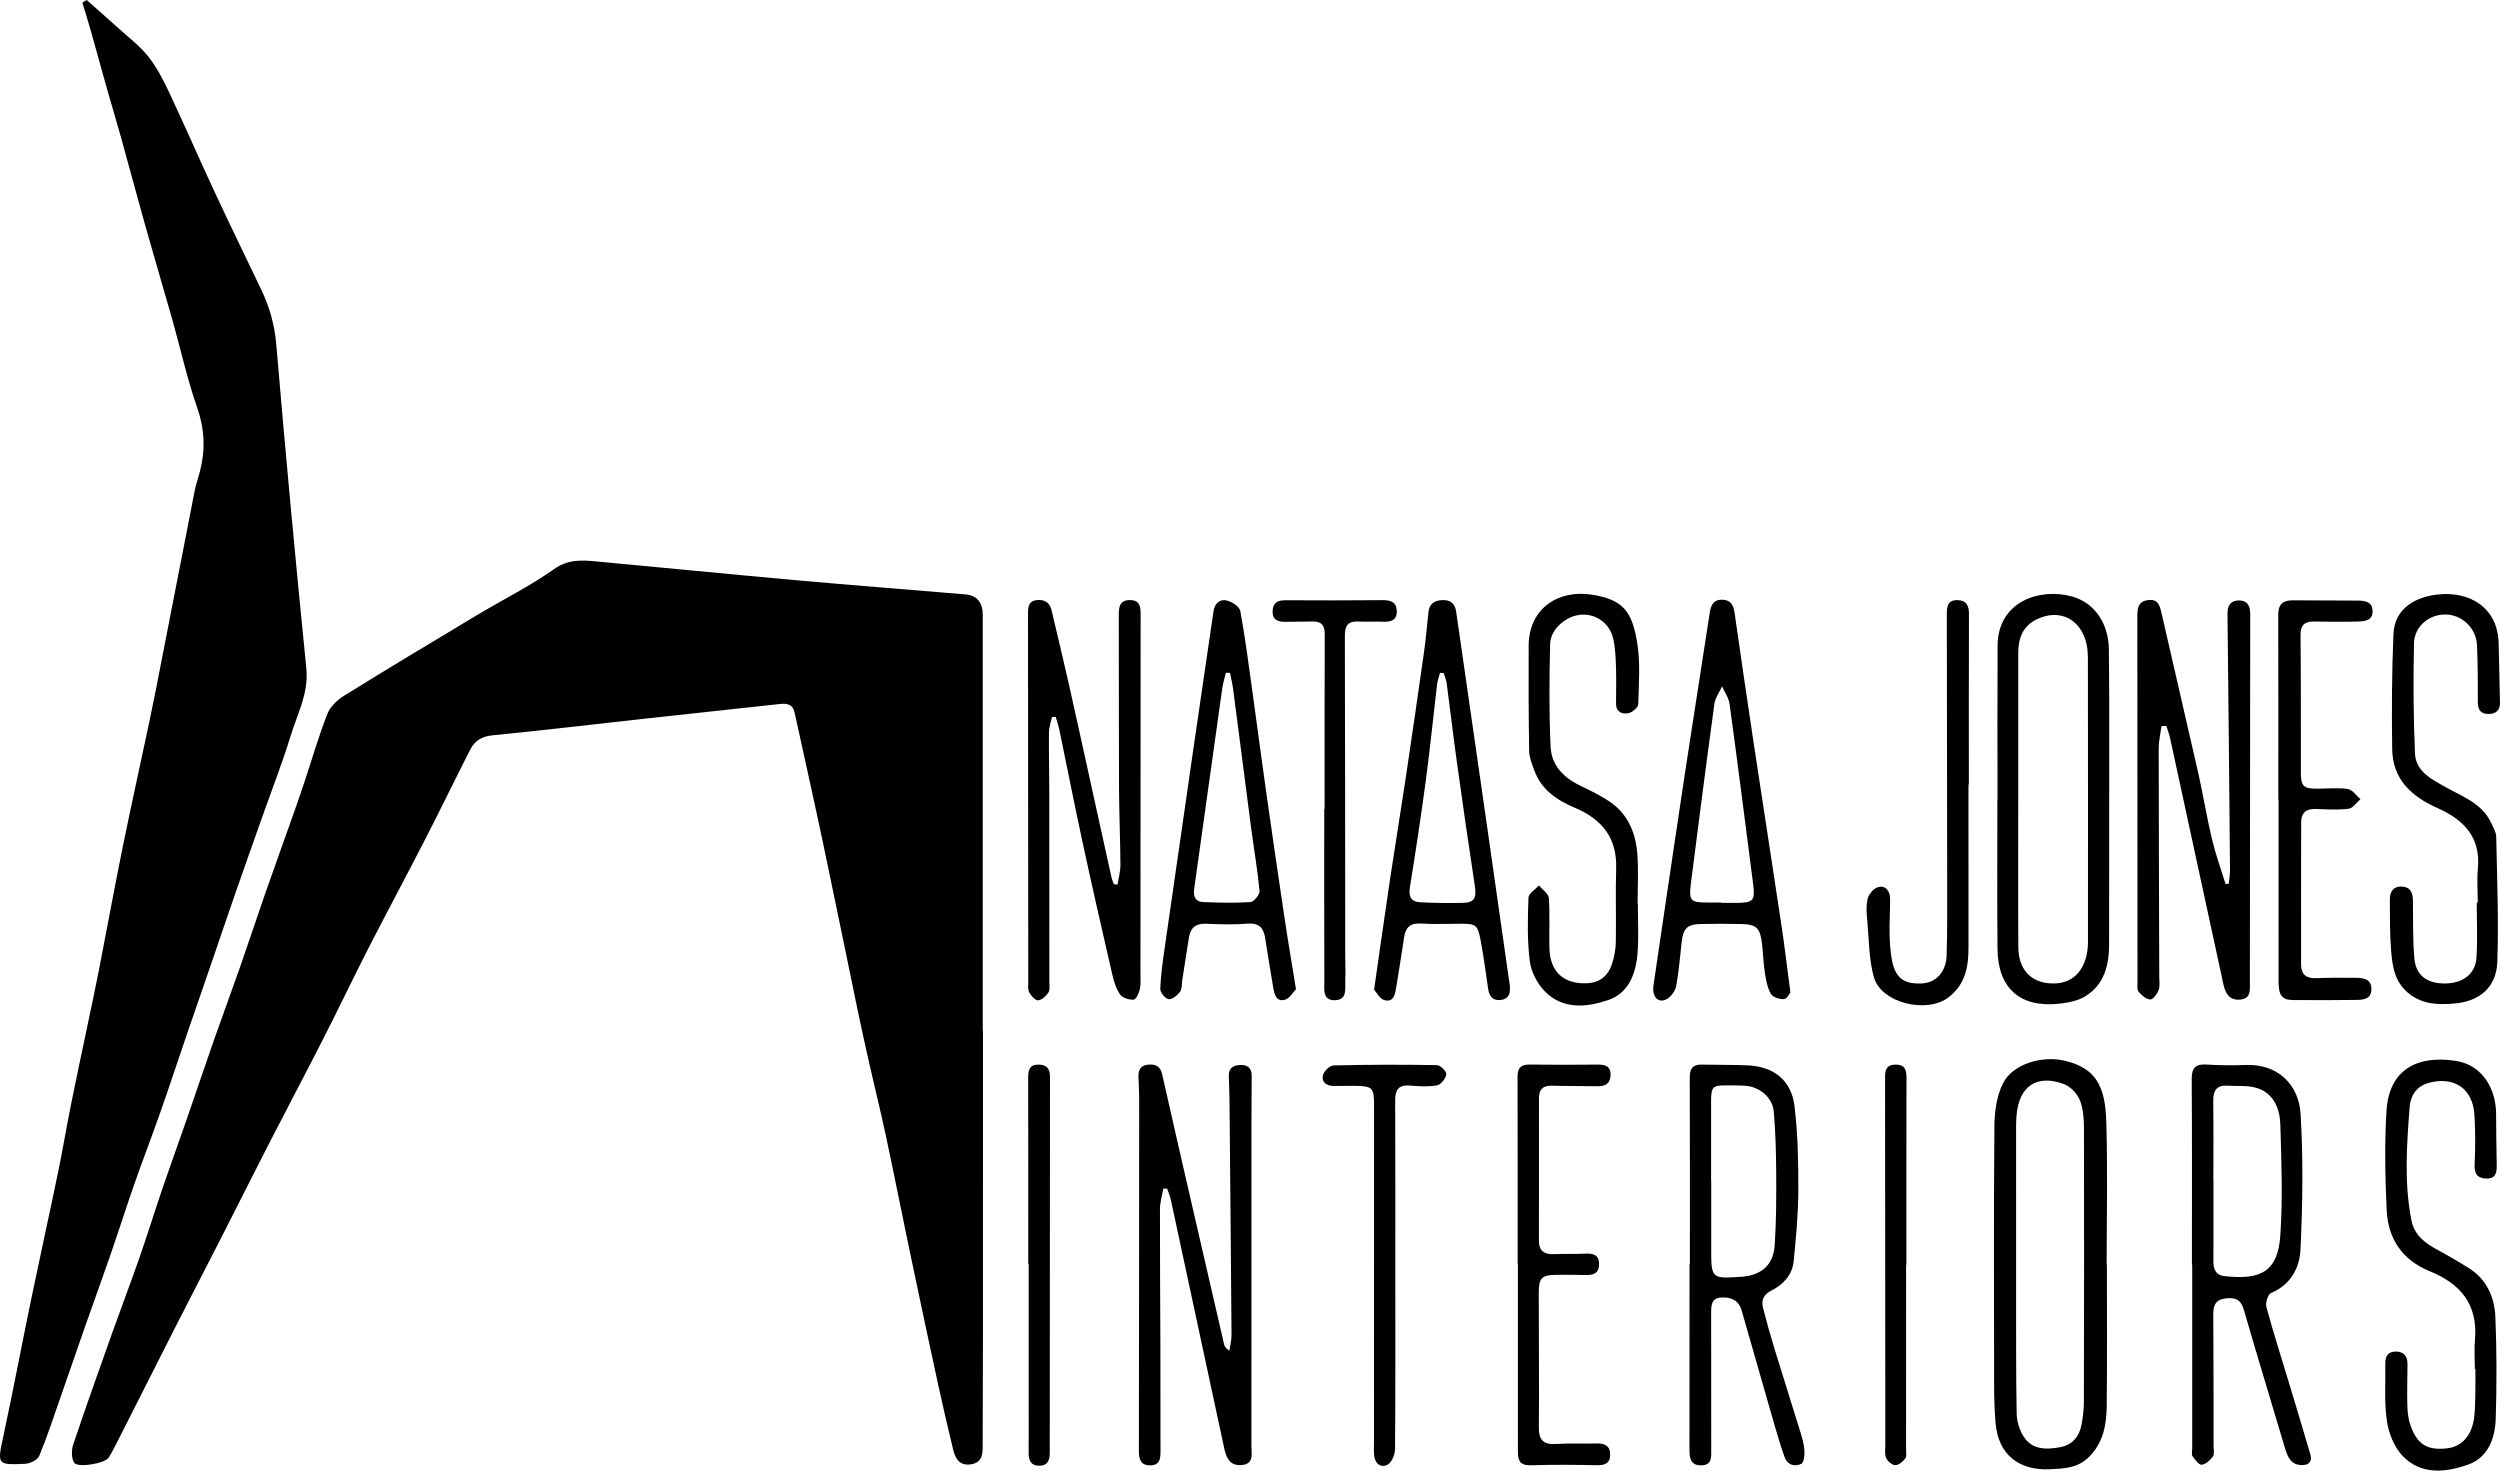 <?xml version="1.0" encoding="UTF-8"?>
<!-- Generator: Adobe Illustrator 27.2.0, SVG Export Plug-In . SVG Version: 6.00 Build 0)  -->
<svg xmlns="http://www.w3.org/2000/svg" xmlns:xlink="http://www.w3.org/1999/xlink" version="1.1" id="Layer_1" x="0px" y="0px" viewBox="0 0 170 100" style="enable-background:new 0 0 170 100;" xml:space="preserve">
<g>
	<path d="M66.842,70.056c0,6.899,0.002,13.799-0.001,20.698c-0.001,2.503-0.008,5.007-0.019,7.51   c-0.003,0.563,0.009,1.153-0.735,1.298c-0.791,0.155-1.114-0.327-1.271-0.983c-0.355-1.483-0.707-2.967-1.03-4.458   c-0.647-2.983-1.281-5.968-1.907-8.955c-0.558-2.661-1.083-5.329-1.65-7.988c-0.341-1.601-0.739-3.19-1.101-4.788   c-0.282-1.246-0.557-2.494-0.817-3.744c-0.785-3.778-1.549-7.56-2.346-11.335c-0.625-2.958-1.29-5.907-1.932-8.86   c-0.128-0.587-0.55-0.628-1.021-0.578c-3.048,0.329-6.096,0.658-9.143,0.994c-3.458,0.381-6.913,0.792-10.375,1.134   c-0.726,0.072-1.21,0.367-1.517,0.97c-1.027,2.018-2.014,4.057-3.048,6.071c-1.273,2.48-2.594,4.935-3.864,7.416   c-1.031,2.014-2.003,4.06-3.03,6.076c-1.256,2.464-2.549,4.909-3.813,7.369c-1.036,2.017-2.047,4.048-3.078,6.068   c-1.056,2.069-2.128,4.131-3.182,6.201c-1.266,2.485-2.519,4.977-3.781,7.464c-0.25,0.493-0.494,0.99-0.776,1.464   c-0.248,0.416-2.132,0.743-2.366,0.356c-0.189-0.312-0.184-0.859-0.059-1.231c0.861-2.564,1.77-5.111,2.676-7.659   c0.602-1.692,1.245-3.37,1.835-5.067c0.554-1.591,1.051-3.202,1.595-4.796c0.518-1.519,1.068-3.027,1.594-4.544   c0.627-1.807,1.235-3.622,1.867-5.427c0.586-1.673,1.203-3.334,1.789-5.007c0.558-1.593,1.083-3.198,1.639-4.793   c0.601-1.725,1.223-3.442,1.831-5.164c0.295-0.836,0.591-1.671,0.871-2.512c0.523-1.572,0.983-3.168,1.583-4.709   c0.193-0.494,0.68-0.956,1.146-1.245c2.995-1.857,6.017-3.669,9.04-5.48c1.744-1.044,3.577-1.954,5.232-3.123   c0.941-0.664,1.839-0.617,2.813-0.527c4.536,0.417,9.069,0.872,13.606,1.279c3.85,0.346,7.704,0.642,11.556,0.968   c0.792,0.067,1.175,0.558,1.175,1.418c-0.002,9.406-0.001,18.811-0.001,28.217C66.833,70.056,66.837,70.056,66.842,70.056z"></path>
	<path d="M5.894,0c0.692,0.614,1.389,1.221,2.074,1.843c0.716,0.65,1.505,1.245,2.106,1.992c0.578,0.719,1.015,1.573,1.413,2.417   c1.05,2.225,2.029,4.485,3.068,6.716c1.051,2.256,2.142,4.493,3.215,6.739c0.564,1.18,0.905,2.389,1.018,3.728   c0.623,7.343,1.305,14.681,2.043,22.013c0.17,1.693-0.606,3.08-1.061,4.571c-0.549,1.799-1.237,3.555-1.864,5.33   c-0.609,1.722-1.222,3.442-1.823,5.167c-0.537,1.541-1.058,3.088-1.588,4.632c-0.586,1.704-1.178,3.406-1.761,5.111   c-0.609,1.781-1.197,3.569-1.82,5.345c-0.577,1.643-1.204,3.269-1.779,4.913c-0.557,1.591-1.066,3.2-1.617,4.793   c-0.587,1.698-1.203,3.385-1.798,5.08c-0.531,1.513-1.048,3.032-1.577,4.546c-0.476,1.36-0.922,2.733-1.472,4.063   c-0.114,0.275-0.622,0.525-0.96,0.541c-1.915,0.089-1.896,0.041-1.492-1.837c0.665-3.093,1.25-6.204,1.891-9.302   c0.596-2.88,1.232-5.751,1.828-8.631c0.32-1.548,0.58-3.109,0.89-4.659c0.348-1.74,0.722-3.475,1.085-5.212   c0.266-1.276,0.544-2.55,0.794-3.829c0.548-2.805,1.058-5.618,1.627-8.419c0.579-2.854,1.214-5.698,1.816-8.547   c0.252-1.195,0.487-2.394,0.721-3.593c0.787-4.032,1.567-8.066,2.36-12.097c0.091-0.463,0.249-0.911,0.367-1.369   c0.378-1.464,0.319-2.868-0.193-4.334c-0.675-1.933-1.115-3.948-1.673-5.922c-0.603-2.132-1.237-4.255-1.838-6.387   c-0.563-2.001-1.095-4.01-1.652-6.013c-0.311-1.12-0.652-2.231-0.968-3.35c-0.377-1.333-0.738-2.67-1.115-4.003   C5.983,1.413,5.788,0.8,5.601,0.184C5.699,0.123,5.797,0.061,5.894,0z"></path>
	<path d="M146.979,49.38c-0.065,0.505-0.187,1.009-0.187,1.514c0.002,5.176,0.024,10.352,0.038,15.527   c0.001,0.306,0.06,0.641-0.044,0.909c-0.101,0.262-0.389,0.647-0.572,0.635c-0.281-0.019-0.588-0.292-0.795-0.535   c-0.116-0.136-0.069-0.427-0.069-0.648c-0.003-8.293-0.001-16.586-0.011-24.879c-0.001-0.557,0.06-1.008,0.72-1.097   c0.689-0.092,0.807,0.369,0.928,0.901c0.824,3.628,1.678,7.25,2.498,10.879c0.337,1.489,0.577,3,0.931,4.484   c0.246,1.03,0.611,2.03,0.922,3.044c0.074-0.008,0.147-0.016,0.221-0.024c0.028-0.31,0.084-0.621,0.081-0.931   c-0.051-5.815-0.104-11.629-0.171-17.443c-0.006-0.555,0.225-0.872,0.749-0.886c0.586-0.016,0.798,0.345,0.797,0.922   c-0.013,8.348-0.012,16.697-0.024,25.045c-0.001,0.479,0.096,1.083-0.617,1.172c-0.727,0.091-1.039-0.374-1.178-1.015   c-1.209-5.591-2.418-11.182-3.633-16.772c-0.061-0.279-0.166-0.549-0.251-0.823C147.202,49.366,147.09,49.373,146.979,49.38z"></path>
	<path d="M71.539,48.751c-0.074,0.353-0.207,0.706-0.21,1.06c-0.014,1.39,0.023,2.781,0.024,4.172   c0.006,4.258,0.005,8.516,0.003,12.773c0,0.249,0.054,0.553-0.064,0.735c-0.156,0.24-0.446,0.509-0.699,0.531   c-0.19,0.017-0.474-0.301-0.602-0.533c-0.109-0.199-0.069-0.488-0.069-0.737c-0.007-8.349-0.01-16.697-0.017-25.046   c0-0.453,0.052-0.853,0.616-0.901c0.51-0.043,0.86,0.161,0.983,0.682c0.395,1.674,0.799,3.346,1.177,5.024   c0.584,2.598,1.149,5.201,1.722,7.802c0.394,1.788,0.785,3.577,1.182,5.365c0.034,0.154,0.103,0.3,0.156,0.449   c0.084,0.008,0.167,0.017,0.251,0.025c0.069-0.445,0.199-0.891,0.197-1.336c-0.01-1.752-0.087-3.504-0.095-5.256   c-0.018-3.896-0.006-7.792-0.016-11.688c-0.001-0.542,0.024-1.048,0.724-1.066c0.775-0.02,0.762,0.537,0.761,1.098   c-0.007,8.098-0.007,16.196-0.011,24.294c0,0.361,0.034,0.735-0.045,1.08c-0.061,0.265-0.263,0.69-0.423,0.699   c-0.307,0.018-0.753-0.118-0.916-0.351c-0.274-0.393-0.426-0.898-0.537-1.378c-0.68-2.947-1.352-5.897-1.991-8.853   c-0.557-2.576-1.063-5.164-1.599-7.745c-0.063-0.305-0.167-0.602-0.253-0.902C71.706,48.751,71.622,48.751,71.539,48.751z"></path>
	<path d="M79.102,80.827c-0.078,0.466-0.224,0.931-0.225,1.397c-0.007,3.088,0.02,6.175,0.03,9.263   c0.007,2.365,0.004,4.73,0.007,7.094c0.001,0.519,0.019,1.067-0.709,1.065c-0.679-0.001-0.763-0.467-0.762-1.033   c0.014-7.984,0.018-15.968,0.021-23.952c0-0.472-0.031-0.944-0.049-1.417c-0.019-0.483,0.141-0.81,0.68-0.849   c0.509-0.036,0.809,0.109,0.937,0.679c0.835,3.737,1.701,7.466,2.559,11.197c0.546,2.377,1.092,4.754,1.644,7.13   c0.035,0.152,0.118,0.293,0.359,0.45c0.052-0.356,0.151-0.713,0.149-1.069c-0.038-5.339-0.089-10.679-0.139-16.018   c-0.005-0.528-0.025-1.056-0.046-1.584c-0.021-0.545,0.29-0.739,0.771-0.76c0.505-0.022,0.787,0.204,0.785,0.733   c-0.004,1.029-0.015,2.059-0.015,3.088c0,7.373,0.004,14.745-0.003,22.118c-0.001,0.521,0.185,1.198-0.673,1.266   c-0.803,0.064-1.039-0.509-1.175-1.138c-0.775-3.575-1.539-7.152-2.306-10.729c-0.442-2.062-0.88-4.125-1.328-6.185   c-0.056-0.255-0.166-0.498-0.251-0.747C79.275,80.827,79.189,80.827,79.102,80.827z"></path>
	<path d="M149.05,86.001c0-4.202,0.016-8.405-0.014-12.607c-0.006-0.775,0.251-1.052,1.01-1.004c0.881,0.055,1.769,0.067,2.651,0.03   c2.218-0.094,3.623,1.368,3.742,3.309c0.187,3.075,0.141,6.174-0.006,9.254c-0.058,1.229-0.672,2.39-2.004,2.942   c-0.209,0.087-0.391,0.673-0.314,0.953c0.488,1.792,1.054,3.562,1.591,5.34c0.471,1.562,0.942,3.124,1.401,4.689   c0.133,0.453-0.077,0.707-0.533,0.719c-0.776,0.021-1.012-0.538-1.196-1.157c-0.934-3.138-1.888-6.269-2.8-9.414   c-0.201-0.693-0.586-0.84-1.232-0.763c-0.685,0.082-0.848,0.464-0.843,1.084c0.02,2.978,0.018,5.955,0.021,8.933   c0,0.25,0.071,0.564-0.049,0.735c-0.179,0.253-0.488,0.531-0.764,0.557c-0.192,0.018-0.452-0.348-0.621-0.585   c-0.079-0.111-0.019-0.324-0.019-0.491c0-4.175,0-8.349,0-12.524C149.063,86.001,149.056,86.001,149.05,86.001z M150.509,80.263   c0.002,0,0.005,0,0.007,0c0,0.889,0.001,1.778,0,2.666c-0.001,0.916,0.006,1.833-0.008,2.749c-0.009,0.557,0.115,1.025,0.749,1.097   c2.553,0.292,3.641-0.366,3.806-2.782c0.171-2.487,0.073-4.997,0.002-7.495c-0.03-1.051-0.414-2.091-1.497-2.482   c-0.643-0.232-1.402-0.146-2.109-0.19c-0.714-0.044-0.968,0.324-0.958,1.02C150.525,76.652,150.509,78.457,150.509,80.263z"></path>
	<path d="M114.912,85.951c0-4.228,0.008-8.456-0.009-12.685c-0.002-0.604,0.209-0.885,0.81-0.873   c1.022,0.02,2.044,0.011,3.065,0.048c1.819,0.066,3.037,0.997,3.251,2.786c0.226,1.895,0.265,3.822,0.258,5.734   c-0.006,1.603-0.16,3.209-0.317,4.807c-0.091,0.925-0.709,1.576-1.491,1.974c-0.561,0.286-0.728,0.661-0.591,1.203   c0.238,0.939,0.503,1.873,0.786,2.799c0.583,1.907,1.192,3.806,1.776,5.713c0.122,0.397,0.233,0.81,0.254,1.22   c0.015,0.296-0.043,0.784-0.217,0.865c-0.461,0.217-0.945,0.078-1.142-0.476c-0.241-0.679-0.449-1.37-0.649-2.062   c-0.76-2.633-1.512-5.268-2.267-7.902c-0.21-0.732-0.798-0.918-1.427-0.867c-0.675,0.055-0.645,0.631-0.644,1.148   c0.006,3.06,0.006,6.121,0.005,9.181c0,0.501,0.069,1.073-0.682,1.08c-0.747,0.008-0.797-0.521-0.796-1.093   c0.004-4.2,0.002-8.401,0.002-12.601C114.896,85.951,114.904,85.951,114.912,85.951z M116.354,80.31c0.003,0,0.007,0,0.01,0   c0,1.53,0.002,3.059-0.001,4.589c-0.004,2.043,0.012,2.06,2.033,1.923c1.373-0.093,2.192-0.79,2.283-2.155   c0.108-1.607,0.112-3.222,0.103-4.834c-0.008-1.415-0.041-2.835-0.166-4.244c-0.085-0.958-0.96-1.684-1.92-1.758   c-0.412-0.032-0.828-0.017-1.242-0.024c-0.985-0.017-1.097,0.085-1.1,1.079C116.351,76.695,116.354,78.502,116.354,80.31z"></path>
	<path d="M143.269,86.004c0,3.2,0.024,6.399-0.012,9.598c-0.014,1.287-0.233,2.525-1.238,3.502   c-0.759,0.738-1.686,0.757-2.618,0.804c-2.058,0.102-3.521-0.946-3.702-3.146c-0.068-0.83-0.097-1.665-0.098-2.498   c-0.009-5.901-0.031-11.802,0.019-17.703c0.008-0.973,0.155-2.041,0.581-2.891c0.667-1.334,2.674-1.905,4.204-1.54   c2.112,0.504,2.746,1.721,2.821,4.106c0.103,3.253,0.026,6.512,0.026,9.769C143.257,86.004,143.263,86.004,143.269,86.004z    M137.095,85.961c0,0.889-0.002,1.779,0,2.668c0.006,2.501-0.01,5.003,0.039,7.503c0.01,0.499,0.172,1.048,0.425,1.478   c0.567,0.967,1.516,0.981,2.488,0.808c0.915-0.163,1.374-0.767,1.517-1.643c0.076-0.463,0.139-0.935,0.14-1.403   c0.013-6.198,0.021-12.396,0.006-18.594c-0.002-0.659-0.04-1.364-0.277-1.96c-0.179-0.45-0.64-0.936-1.086-1.101   c-1.862-0.69-3.07,0.156-3.225,2.156c-0.021,0.277-0.028,0.555-0.028,0.833C137.093,79.791,137.094,82.876,137.095,85.961z"></path>
	<path d="M135.831,54.344c0-3.477-0.014-6.954,0.004-10.43c0.017-3.065,2.929-3.954,5.075-3.349c1.613,0.455,2.466,1.943,2.49,3.532   c0.034,2.253,0.027,4.506,0.028,6.759c0.001,4.451-0.008,8.902-0.008,13.353c0,1.43-0.332,2.735-1.605,3.53   c-0.506,0.316-1.169,0.443-1.777,0.511c-2.665,0.296-4.184-1.041-4.208-3.725c-0.032-3.393-0.008-6.787-0.008-10.181   C135.824,54.344,135.827,54.344,135.831,54.344z M137.241,54.322c0,3.365-0.015,6.73,0.006,10.094   c0.01,1.626,0.991,2.534,2.56,2.454c1.331-0.068,2.172-1.139,2.174-2.824c0.006-6.368,0.003-12.736-0.004-19.104   c0-0.387-0.011-0.785-0.096-1.159c-0.39-1.712-1.849-2.424-3.406-1.659c-0.927,0.455-1.233,1.289-1.234,2.27   C137.24,47.704,137.241,51.013,137.241,54.322z"></path>
	<path d="M121.746,67.476c-0.035,0.043-0.205,0.435-0.417,0.46c-0.296,0.034-0.768-0.12-0.904-0.35   c-0.243-0.412-0.335-0.934-0.412-1.423c-0.103-0.658-0.119-1.33-0.197-1.992c-0.127-1.074-0.373-1.313-1.408-1.337   c-0.911-0.021-1.824-0.024-2.735-0.003c-0.945,0.021-1.209,0.287-1.319,1.235c-0.115,0.994-0.189,1.995-0.371,2.976   c-0.061,0.33-0.335,0.718-0.623,0.885c-0.502,0.291-0.912-0.021-0.941-0.614c-0.005-0.11,0.005-0.223,0.021-0.332   c0.699-4.728,1.389-9.457,2.103-14.182c0.56-3.709,1.154-7.414,1.719-11.122c0.081-0.53,0.252-0.916,0.862-0.898   c0.549,0.016,0.75,0.357,0.822,0.86c0.424,2.943,0.851,5.887,1.294,8.827c0.622,4.121,1.267,8.239,1.885,12.361   C121.346,64.281,121.517,65.743,121.746,67.476z M117.055,61.371c0,0.008,0,0.017,0,0.025c0.331,0,0.662,0.001,0.993,0   c1.183-0.004,1.311-0.139,1.163-1.296c-0.524-4.076-1.044-8.153-1.599-12.226c-0.057-0.417-0.335-0.804-0.511-1.204   c-0.18,0.399-0.466,0.783-0.523,1.199c-0.546,3.988-1.056,7.981-1.569,11.974c-0.189,1.473-0.126,1.538,1.301,1.528   C116.559,61.37,116.807,61.371,117.055,61.371z"></path>
	<path d="M93.438,67.298c0.396-2.745,0.738-5.194,1.104-7.639c0.333-2.224,0.702-4.443,1.034-6.668   c0.435-2.912,0.858-5.825,1.27-8.74c0.124-0.88,0.191-1.768,0.293-2.651c0.067-0.584,0.456-0.787,0.984-0.794   c0.52-0.007,0.818,0.24,0.895,0.775c0.681,4.755,1.371,9.509,2.054,14.264c0.513,3.573,1.019,7.146,1.529,10.719   c0.024,0.165,0.059,0.329,0.071,0.495c0.031,0.452-0.041,0.854-0.584,0.935c-0.558,0.083-0.814-0.228-0.892-0.742   c-0.158-1.043-0.287-2.091-0.479-3.127c-0.243-1.309-0.294-1.323-1.633-1.308c-0.828,0.009-1.659,0.032-2.484-0.018   c-0.698-0.042-1.02,0.264-1.118,0.924c-0.167,1.127-0.35,2.252-0.531,3.377c-0.077,0.475-0.157,1.066-0.791,0.915   C93.829,67.935,93.594,67.463,93.438,67.298z M98.168,45.768c-0.082-0.003-0.164-0.006-0.247-0.01   c-0.068,0.257-0.168,0.511-0.199,0.773c-0.257,2.153-0.47,4.311-0.756,6.46c-0.327,2.449-0.697,4.892-1.091,7.331   c-0.104,0.641,0.067,1.002,0.699,1.033c0.965,0.047,1.933,0.064,2.898,0.04c0.794-0.02,0.943-0.333,0.816-1.158   c-0.428-2.8-0.83-5.604-1.22-8.41c-0.249-1.789-0.457-3.584-0.695-5.375C98.342,46.219,98.238,45.996,98.168,45.768z"></path>
	<path d="M88.127,67.264c-0.203,0.206-0.429,0.629-0.747,0.718c-0.573,0.161-0.721-0.343-0.798-0.812   c-0.184-1.125-0.378-2.248-0.55-3.375c-0.11-0.721-0.434-1.052-1.224-0.985c-0.933,0.079-1.878,0.041-2.816,0.005   c-0.683-0.027-1.039,0.28-1.143,0.929c-0.155,0.961-0.302,1.923-0.452,2.884c-0.043,0.274-0.004,0.61-0.15,0.807   c-0.182,0.246-0.538,0.542-0.778,0.51c-0.228-0.031-0.58-0.464-0.571-0.709c0.034-0.941,0.172-1.881,0.306-2.816   c0.66-4.622,1.329-9.243,1.999-13.863c0.435-2.996,0.88-5.991,1.315-8.987c0.078-0.54,0.426-0.853,0.903-0.736   c0.354,0.086,0.864,0.418,0.919,0.712c0.334,1.801,0.564,3.622,0.817,5.438c0.322,2.312,0.624,4.627,0.952,6.938   c0.398,2.807,0.807,5.612,1.227,8.416C87.568,63.904,87.836,65.465,88.127,67.264z M83.639,45.758   c-0.094-0.004-0.187-0.009-0.281-0.013c-0.085,0.364-0.197,0.725-0.249,1.094c-0.64,4.54-1.269,9.082-1.908,13.622   c-0.071,0.506,0.091,0.859,0.611,0.879c1.075,0.042,2.154,0.074,3.224,0c0.231-0.016,0.635-0.512,0.612-0.754   c-0.139-1.463-0.392-2.916-0.583-4.375c-0.409-3.112-0.802-6.227-1.21-9.34C83.807,46.497,83.713,46.129,83.639,45.758z"></path>
	<path d="M111.373,61.447c0,1.113,0.066,2.231-0.017,3.338c-0.104,1.393-0.592,2.735-1.984,3.214   c-1.441,0.495-3.052,0.67-4.285-0.547c-0.531-0.524-0.964-1.343-1.059-2.078c-0.185-1.425-0.141-2.888-0.093-4.331   c0.009-0.285,0.461-0.556,0.709-0.833c0.236,0.285,0.655,0.557,0.676,0.857c0.081,1.135,0.011,2.28,0.04,3.421   c0.041,1.595,0.976,2.44,2.544,2.374c0.89-0.037,1.451-0.509,1.714-1.32c0.152-0.469,0.247-0.977,0.257-1.469   c0.031-1.669-0.029-3.341,0.024-5.009c0.065-2.094-0.969-3.36-2.807-4.135c-1.218-0.513-2.293-1.229-2.768-2.567   c-0.147-0.414-0.333-0.846-0.34-1.272c-0.04-2.392-0.046-4.785-0.035-7.178c0.013-2.627,2.112-3.808,4.25-3.482   c2.185,0.333,2.784,1.15,3.131,3.288c0.221,1.358,0.111,2.777,0.071,4.166c-0.006,0.221-0.4,0.56-0.661,0.613   c-0.417,0.086-0.846-0.064-0.849-0.644c-0.003-0.807,0.027-1.615-0.001-2.421c-0.023-0.664-0.041-1.342-0.186-1.985   c-0.239-1.061-1.155-1.71-2.167-1.65c-1.021,0.061-2.103,0.97-2.128,1.992c-0.056,2.335-0.078,4.676,0.033,7.008   c0.062,1.291,0.942,2.133,2.101,2.671c0.623,0.289,1.238,0.609,1.817,0.979c1.323,0.845,1.873,2.165,1.982,3.664   c0.08,1.107,0.016,2.225,0.016,3.337C111.363,61.447,111.368,61.447,111.373,61.447z"></path>
	<path d="M168.486,61.371c0-0.779-0.06-1.563,0.011-2.335c0.198-2.135-1.001-3.311-2.737-4.082   c-1.771-0.787-3.061-1.948-3.091-4.016c-0.038-2.604-0.023-5.213,0.085-7.814c0.076-1.817,1.576-2.55,3.057-2.704   c2.131-0.221,4.061,0.905,4.099,3.358c0.02,1.334,0.069,2.667,0.089,4c0.008,0.507-0.272,0.77-0.774,0.773   c-0.516,0.003-0.731-0.262-0.732-0.784c-0.001-1.307,0.004-2.615-0.06-3.919c-0.055-1.143-1.015-2.035-2.112-2.063   c-1.111-0.029-2.145,0.794-2.169,1.953c-0.052,2.499-0.046,5.003,0.067,7.5c0.055,1.224,1.136,1.758,2.079,2.286   c1.166,0.653,2.485,1.104,3.108,2.448c0.138,0.298,0.331,0.613,0.337,0.924c0.057,2.83,0.174,5.665,0.076,8.491   c-0.061,1.752-1.194,2.713-2.949,2.856c-1.044,0.085-2.057,0.073-2.994-0.628c-1.024-0.766-1.186-1.841-1.277-2.944   c-0.096-1.162-0.081-2.334-0.089-3.501c-0.003-0.498,0.21-0.891,0.771-0.886c0.59,0.005,0.793,0.379,0.798,0.94   c0.012,1.306-0.011,2.616,0.094,3.915c0.096,1.187,0.857,1.75,2.106,1.737c1.202-0.012,2.049-0.643,2.121-1.752   c0.081-1.245,0.019-2.5,0.019-3.751C168.443,61.371,168.464,61.371,168.486,61.371z"></path>
	<path d="M168.289,93.088c0-0.667-0.049-1.339,0.009-2.002c0.207-2.388-0.999-3.803-3.075-4.642   c-1.863-0.753-2.838-2.202-2.929-4.156c-0.105-2.248-0.151-4.511-0.012-6.754c0.175-2.816,2.098-3.79,4.691-3.398   c1.926,0.291,2.745,2.037,2.759,3.528c0.011,1.196,0.022,2.392,0.045,3.587c0.01,0.504-0.087,0.908-0.7,0.891   c-0.627-0.017-0.834-0.336-0.803-0.978c0.053-1.109,0.055-2.225-0.011-3.333c-0.109-1.833-1.408-2.678-3.154-2.182   c-0.849,0.241-1.199,0.935-1.251,1.605c-0.198,2.569-0.386,5.15,0.116,7.715c0.211,1.078,0.992,1.601,1.863,2.071   c0.7,0.377,1.389,0.777,2.061,1.203c1.205,0.763,1.731,1.976,1.787,3.315c0.096,2.304,0.095,4.616,0.024,6.922   c-0.041,1.329-0.529,2.632-1.857,3.105c-1.53,0.546-3.226,0.74-4.492-0.6c-0.561-0.594-0.93-1.525-1.051-2.352   c-0.187-1.282-0.087-2.607-0.107-3.914c-0.008-0.487,0.177-0.815,0.713-0.814c0.556,0.001,0.794,0.327,0.794,0.852   c0,0.89-0.035,1.78-0.013,2.67c0.011,0.468,0.04,0.956,0.183,1.395c0.453,1.391,1.163,1.83,2.542,1.662   c1.009-0.123,1.683-0.892,1.827-2.144c0.063-0.551,0.063-1.11,0.075-1.665c0.012-0.528,0.003-1.057,0.003-1.585   C168.315,93.088,168.302,93.088,168.289,93.088z"></path>
	<path d="M154.926,54.367c0-4.199,0.005-8.399-0.005-12.598c-0.002-0.685,0.336-0.95,0.971-0.947   c1.463,0.008,2.926,0.006,4.389,0.018c0.486,0.004,1.024,0.048,1.054,0.675c0.034,0.71-0.561,0.739-1.059,0.751   c-0.966,0.023-1.933,0.015-2.899-0.003c-0.648-0.012-0.947,0.225-0.94,0.932c0.03,3.114,0.02,6.229,0.022,9.344   c0.001,0.902,0.17,1.088,1.045,1.092c0.718,0.003,1.446-0.081,2.149,0.021c0.313,0.045,0.574,0.452,0.859,0.695   c-0.267,0.226-0.514,0.612-0.805,0.648c-0.733,0.091-1.487,0.041-2.231,0.016c-0.646-0.022-0.996,0.236-0.996,0.913   c-0.002,3.226-0.013,6.452-0.005,9.678c0.001,0.643,0.342,0.942,1.008,0.914c0.91-0.038,1.822-0.033,2.733-0.023   c0.521,0.005,1.052,0.087,1.041,0.781c-0.011,0.648-0.52,0.715-1.009,0.72c-1.436,0.014-2.872,0.026-4.307,0.009   c-0.785-0.009-0.998-0.322-0.998-1.288c0.003-4.116,0.001-8.231,0.001-12.347C154.938,54.367,154.932,54.367,154.926,54.367z"></path>
	<path d="M103.201,85.918c0-4.227,0.007-8.455-0.008-12.682c-0.002-0.606,0.206-0.855,0.82-0.846   c1.546,0.023,3.092,0.016,4.638,0.002c0.514-0.005,0.889,0.12,0.868,0.723c-0.019,0.562-0.355,0.759-0.882,0.748   c-1.021-0.021-2.044-0.003-3.064-0.037c-0.622-0.021-0.924,0.213-0.923,0.862c0.006,3.226,0,6.452-0.004,9.678   c-0.001,0.674,0.344,0.941,0.993,0.915c0.717-0.028,1.436,0,2.152-0.034c0.542-0.026,0.951,0.069,0.944,0.728   c-0.006,0.657-0.434,0.743-0.962,0.726c-0.662-0.021-1.325-0.018-1.988-0.011c-0.944,0.011-1.15,0.224-1.149,1.199   c0,1.863,0.012,3.727,0.015,5.59c0.002,1.196,0.008,2.392-0.01,3.587c-0.011,0.787,0.273,1.181,1.127,1.125   c0.935-0.062,1.877-0.01,2.815-0.036c0.569-0.016,0.928,0.188,0.908,0.796c-0.019,0.582-0.393,0.692-0.914,0.682   c-1.49-0.028-2.982-0.045-4.471,0.006c-0.685,0.024-0.889-0.269-0.888-0.875c0.004-1.502-0.001-3.004-0.001-4.505   c0-2.781,0-5.562,0-8.343C103.211,85.918,103.206,85.918,103.201,85.918z"></path>
	<path d="M133.857,53.345c0,3.7-0.001,7.4,0.001,11.1c0.001,1.323-0.22,2.518-1.385,3.392c-1.466,1.1-4.54,0.375-5.044-1.376   c-0.345-1.199-0.332-2.505-0.447-3.767c-0.048-0.524-0.103-1.078,0.017-1.577c0.076-0.317,0.426-0.725,0.724-0.797   c0.521-0.126,0.801,0.288,0.804,0.807c0.005,0.778-0.049,1.557-0.035,2.335c0.01,0.582,0.043,1.17,0.143,1.742   c0.224,1.281,0.8,1.728,2.048,1.669c0.958-0.045,1.651-0.768,1.687-1.904c0.053-1.668,0.04-3.338,0.039-5.006   c-0.004-6.065-0.013-12.129-0.026-18.194c-0.001-0.523,0.059-0.973,0.726-0.96c0.604,0.012,0.782,0.365,0.78,0.935   c-0.013,3.867-0.007,7.733-0.007,11.6C133.874,53.345,133.866,53.345,133.857,53.345z"></path>
	<path d="M94.883,86.758c0,3.924,0.013,7.847-0.021,11.771c-0.003,0.367-0.211,0.898-0.49,1.057   c-0.442,0.252-0.861-0.022-0.927-0.589c-0.038-0.33-0.016-0.667-0.015-1.001c0.002-7.597,0.003-15.194,0.007-22.791   c0.001-1.24-0.096-1.35-1.297-1.369c-0.469-0.007-0.939,0.012-1.409,0.012c-0.486,0.001-0.879-0.22-0.771-0.727   c0.058-0.273,0.458-0.665,0.712-0.671c2.347-0.058,4.696-0.062,7.044-0.021c0.232,0.004,0.665,0.446,0.636,0.624   c-0.046,0.288-0.367,0.699-0.629,0.748c-0.587,0.111-1.213,0.073-1.816,0.018c-0.767-0.07-1.038,0.246-1.035,1   C94.891,78.799,94.882,82.779,94.883,86.758z"></path>
	<path d="M90.073,55.032c0-3.976-0.007-7.952,0.008-11.928c0.002-0.619-0.257-0.859-0.842-0.843   c-0.607,0.017-1.215,0.012-1.822,0.021c-0.494,0.007-0.895-0.1-0.879-0.719c0.014-0.572,0.337-0.749,0.87-0.746   c2.208,0.013,4.416,0.014,6.624-0.007c0.557-0.005,0.944,0.146,0.951,0.757c0.007,0.66-0.454,0.727-0.974,0.709   c-0.552-0.019-1.105,0.011-1.656-0.013c-0.681-0.029-0.905,0.279-0.903,0.956c0.022,7.23,0.02,14.46,0.026,21.69   c0,0.584,0.029,1.169,0.004,1.751c-0.023,0.553,0.162,1.326-0.69,1.355c-0.88,0.03-0.731-0.756-0.734-1.304   c-0.016-3.893-0.008-7.786-0.008-11.679C90.056,55.032,90.065,55.032,90.073,55.032z"></path>
	<path d="M69.921,85.938c0-4.225,0.004-8.451-0.005-12.676c-0.001-0.519,0.109-0.879,0.716-0.869   c0.557,0.009,0.768,0.282,0.767,0.84c-0.012,8.451-0.013,16.902-0.016,25.353c0,0.056-0.004,0.111-0.002,0.167   c0.013,0.498-0.11,0.91-0.702,0.916c-0.578,0.006-0.738-0.369-0.733-0.886c0.01-0.973,0.003-1.946,0.003-2.919   c0-3.308,0-6.617,0-9.925C69.94,85.938,69.931,85.938,69.921,85.938z"></path>
	<path d="M129.615,86.008c0,4.175,0.001,8.35-0.002,12.525c0,0.221,0.051,0.502-0.06,0.65c-0.158,0.212-0.446,0.453-0.674,0.448   c-0.219-0.005-0.523-0.266-0.622-0.489c-0.114-0.259-0.055-0.6-0.055-0.906c-0.005-8.322-0.006-16.644-0.017-24.967   c-0.001-0.516,0.09-0.873,0.707-0.876c0.655-0.003,0.752,0.366,0.75,0.923c-0.014,4.231-0.008,8.461-0.008,12.692   C129.627,86.008,129.621,86.008,129.615,86.008z"></path>
</g>
</svg>
